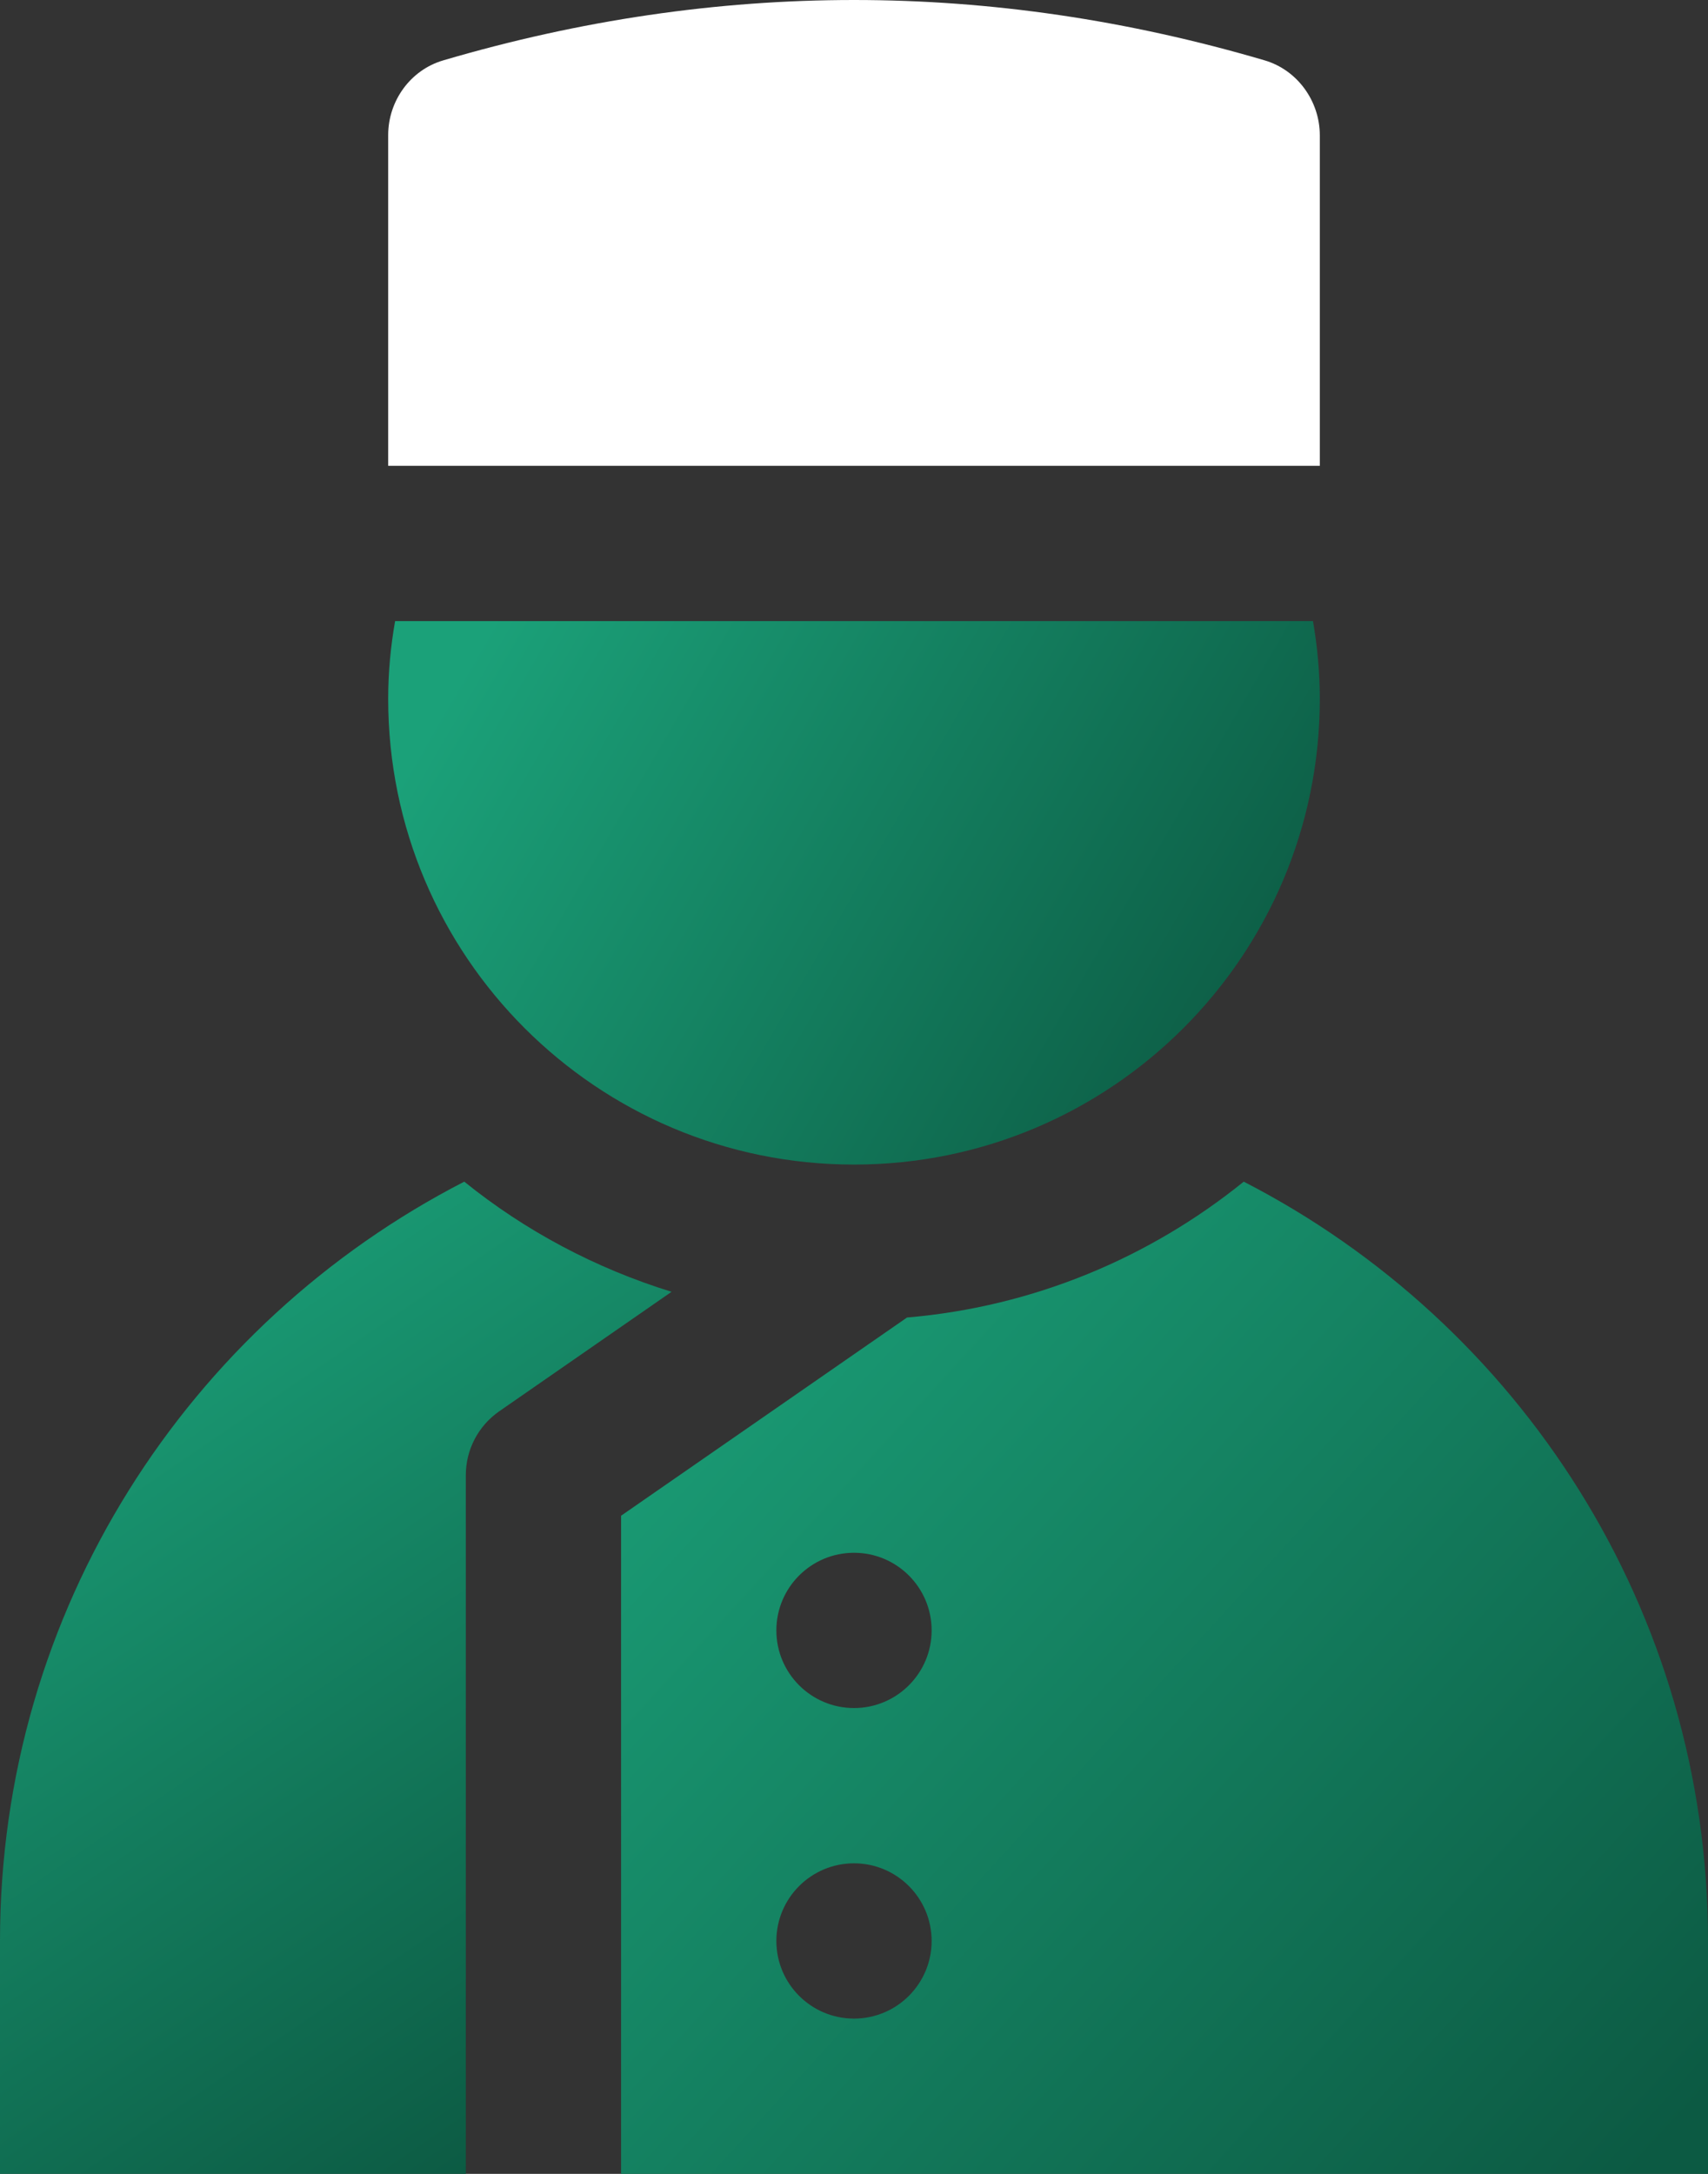 <?xml version="1.0" encoding="UTF-8"?>
<svg width="55px" height="70px" viewBox="0 0 55 70" version="1.1" xmlns="http://www.w3.org/2000/svg" xmlns:xlink="http://www.w3.org/1999/xlink">
    <rect x="0" y="0" width="55" height="70" fill="#333333" stroke="none"/>
    <title>concierge</title>
    <defs>
        <linearGradient x1="27.094%" y1="0%" x2="72.906%" y2="100%" id="linearGradient-1">
            <stop stop-color="#1BA179" offset="0%"></stop>
            <stop stop-color="#0C5A43" offset="100%"></stop>
        </linearGradient>
        <linearGradient x1="0%" y1="8.335%" x2="100%" y2="91.665%" id="linearGradient-2">
            <stop stop-color="#1BA179" offset="0%"></stop>
            <stop stop-color="#0C5A43" offset="100%"></stop>
        </linearGradient>
        <linearGradient x1="0%" y1="32.986%" x2="100%" y2="67.014%" id="linearGradient-3">
            <stop stop-color="#1BA179" offset="0%"></stop>
            <stop stop-color="#0C5A43" offset="100%"></stop>
        </linearGradient>
    </defs>
    <g id="Page-1" stroke="none" stroke-width="1" fill="none" fill-rule="evenodd">
        <g id="Artboard" transform="translate(-1108, -2199)" fill-rule="nonzero">
            <g id="concierge" transform="translate(1108, 2199)">
                <path d="M21.625,41.597 L16.075,45.445 C15.402,45.913 15,46.68 15,47.5 L15,70 L0,70 L0,62.5 C0,51.837 6.08,42.612 14.95,38.05 C16.905,39.63 19.168,40.837 21.625,41.597 Z" id="XMLID_398_" fill="url(#linearGradient-1)"></path>
                <path d="M40.05,38.05 C37.03,40.492 33.292,42.078 29.207,42.425 L20,48.807 L20,70 L55,70 L55,62.5 C55,51.837 48.92,42.612 40.05,38.05 Z M27.5,65 C26.12,65 25,63.88 25,62.5 C25,61.12 26.12,60 27.5,60 C28.88,60 30,61.12 30,62.5 C30,63.88 28.88,65 27.5,65 Z M27.5,55 C26.12,55 25,53.88 25,52.5 C25,51.12 26.12,50 27.5,50 C28.88,50 30,51.12 30,52.5 C30,53.88 28.88,55 27.5,55 Z" id="XMLID_837_" fill="url(#linearGradient-2)"></path>
                <path d="M12.5,22.5 C12.5,21.648 12.58,20.812 12.723,20 L42.28,20 C42.42,20.812 42.5,21.648 42.5,22.5 C42.5,30.785 35.785,37.5 27.5,37.5 C19.215,37.5 12.5,30.785 12.5,22.5 Z" id="XMLID_402_" fill="url(#linearGradient-3)"></path>
                <path d="M42.5,15 L12.5,15 L12.5,4.35 C12.5,3.25 13.215,2.255 14.27,1.945 C18.68,0.647 23.09,0 27.5,0 C31.905,0 36.312,0.647 40.718,1.942 C41.778,2.252 42.5,3.255 42.5,4.36 L42.5,15 Z" id="XMLID_404_" fill="#FFFFFF"></path>
            </g>
        </g>
    </g>
</svg>